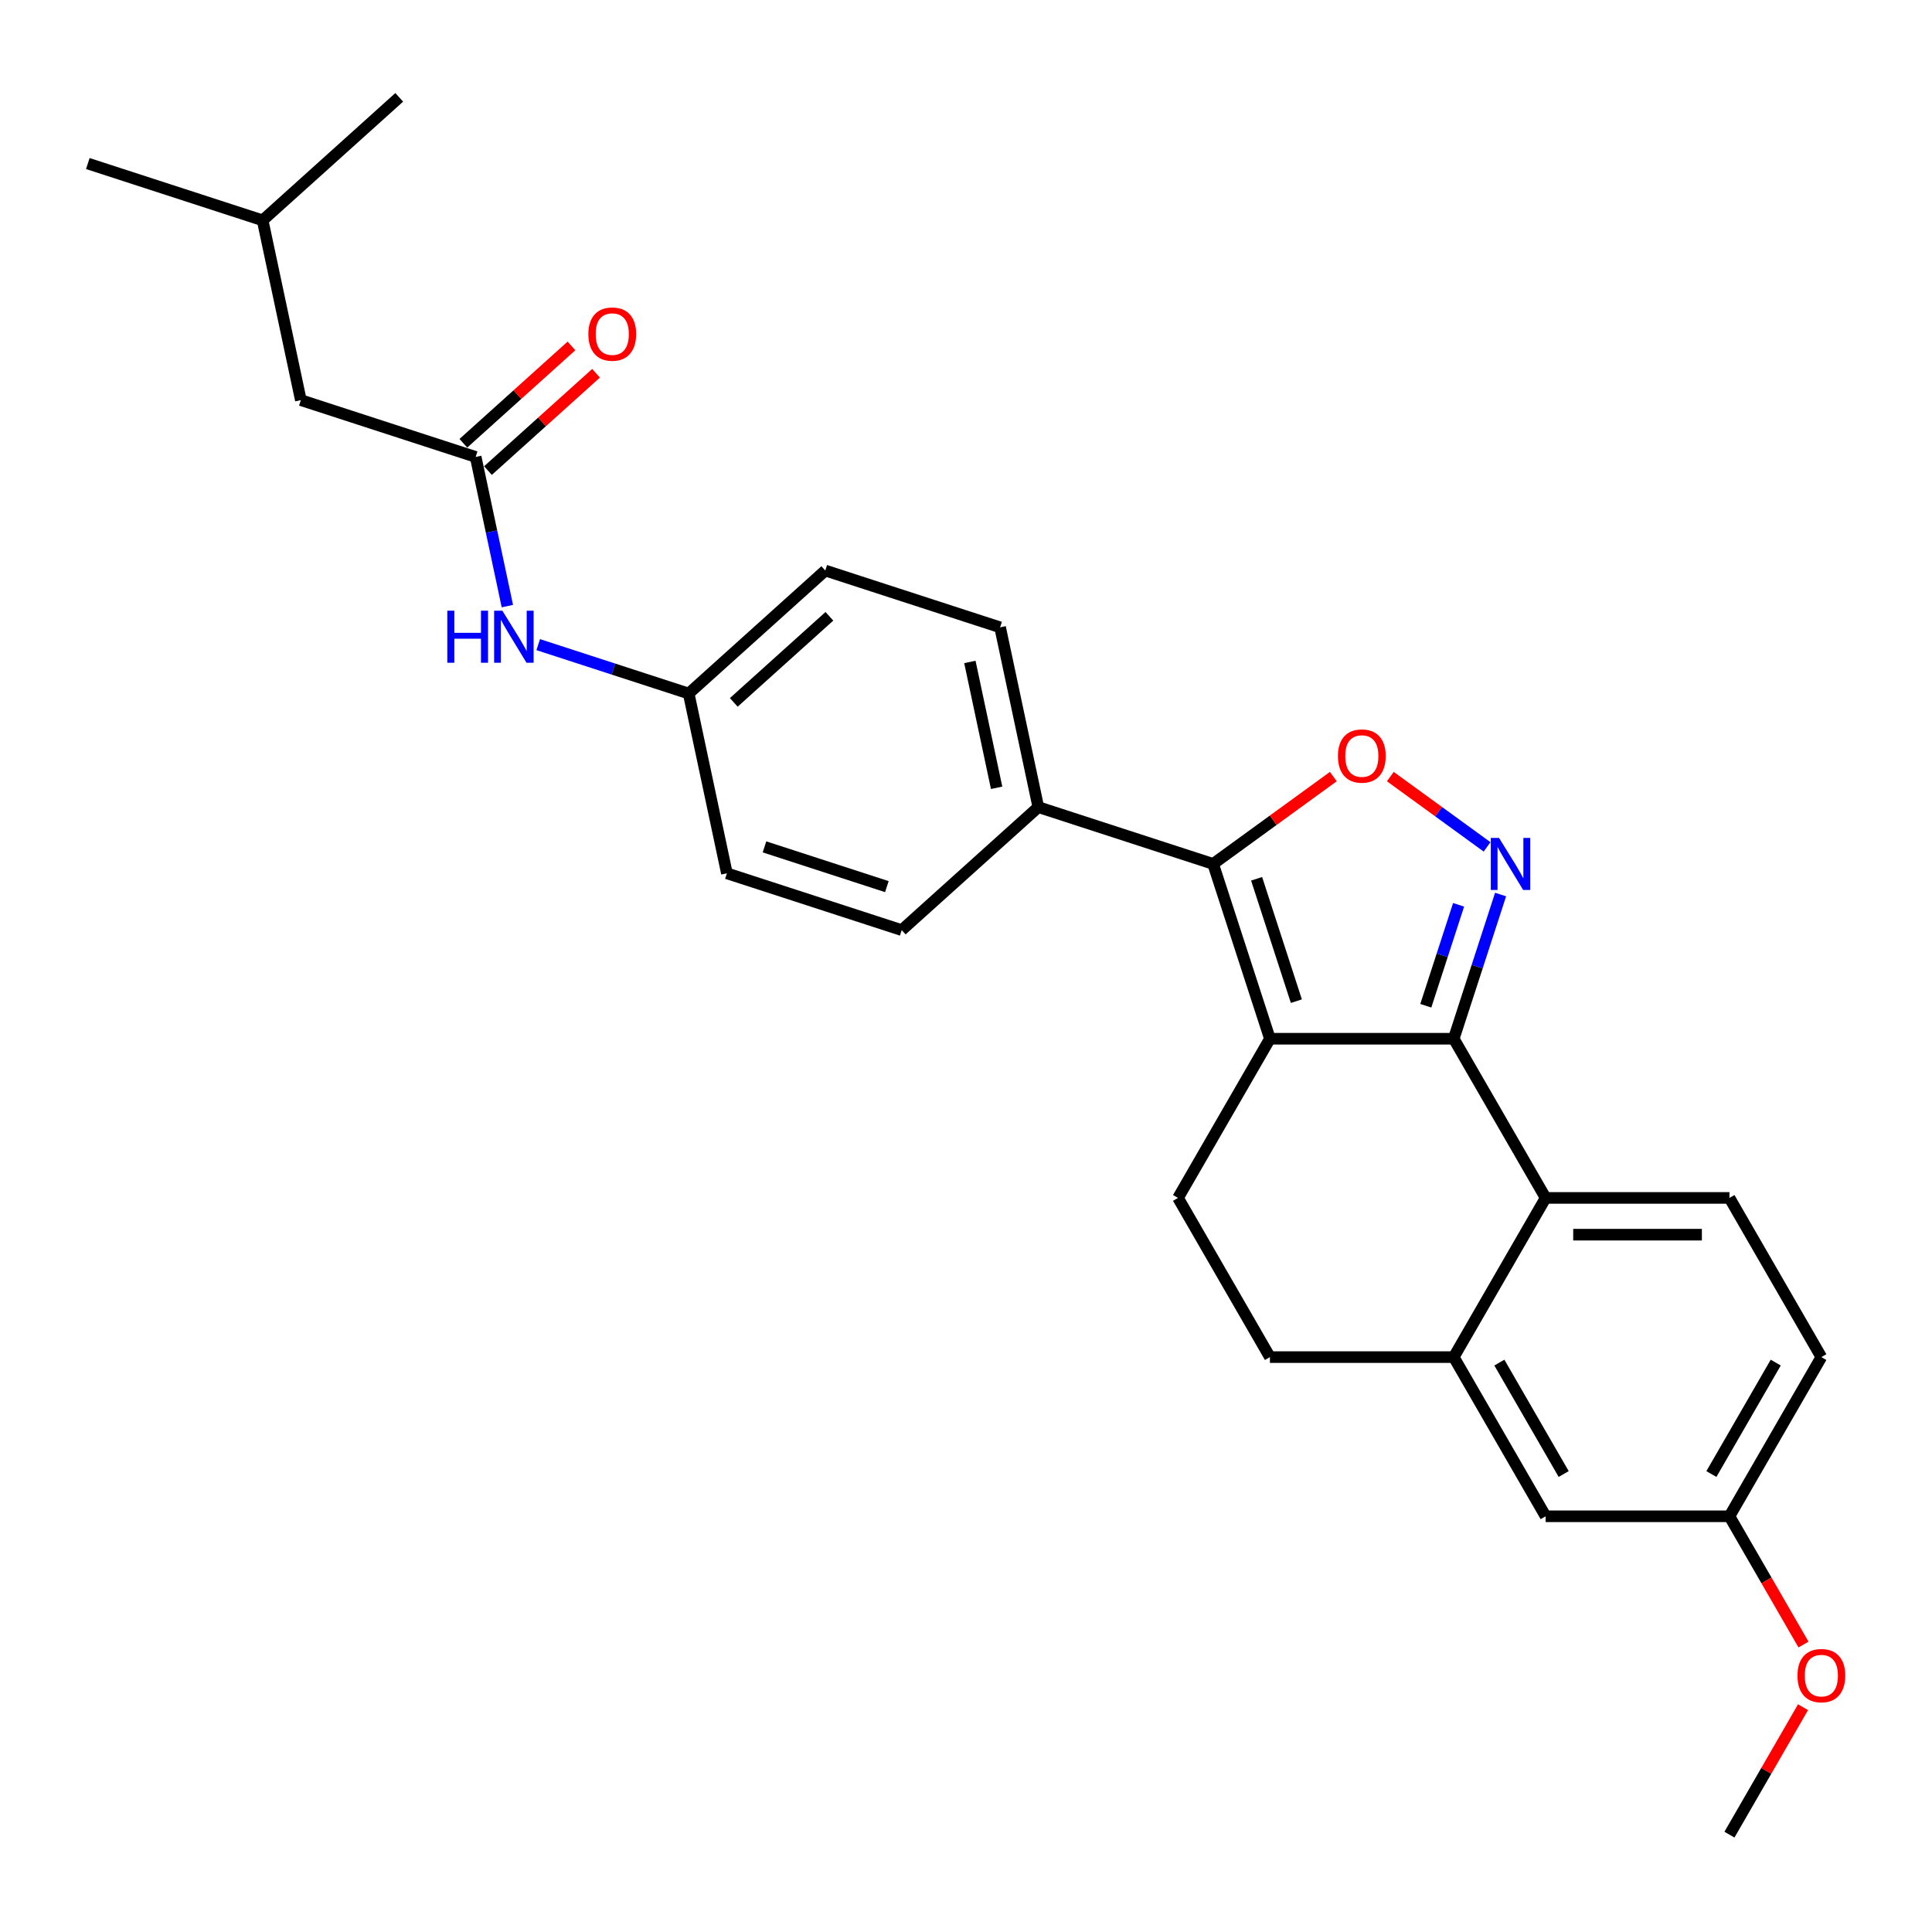 <?xml version='1.0' encoding='iso-8859-1'?>
<svg version='1.1' baseProfile='full'
              xmlns='http://www.w3.org/2000/svg'
                      xmlns:rdkit='http://www.rdkit.org/xml'
                      xmlns:xlink='http://www.w3.org/1999/xlink'
                  xml:space='preserve'
width='1000px' height='1000px' viewBox='0 0 1000 1000'>
<!-- END OF HEADER -->
<rect style='opacity:1.0;fill:#FFFFFF;stroke:none' width='1000' height='1000' x='0' y='0'> </rect>
<path class='bond-0' d='M 262.612,313.717 L 254.406,275.112' style='fill:none;fill-rule:evenodd;stroke:#0000FF;stroke-width:6px;stroke-linecap:butt;stroke-linejoin:miter;stroke-opacity:1' />
<path class='bond-0' d='M 254.406,275.112 L 246.2,236.507' style='fill:none;fill-rule:evenodd;stroke:#000000;stroke-width:6px;stroke-linecap:butt;stroke-linejoin:miter;stroke-opacity:1' />
<path class='bond-1' d='M 278.577,333.66 L 317.521,346.314' style='fill:none;fill-rule:evenodd;stroke:#0000FF;stroke-width:6px;stroke-linecap:butt;stroke-linejoin:miter;stroke-opacity:1' />
<path class='bond-1' d='M 317.521,346.314 L 356.464,358.967' style='fill:none;fill-rule:evenodd;stroke:#000000;stroke-width:6px;stroke-linecap:butt;stroke-linejoin:miter;stroke-opacity:1' />
<path class='bond-2' d='M 252.567,243.577 L 280.544,218.386' style='fill:none;fill-rule:evenodd;stroke:#000000;stroke-width:6px;stroke-linecap:butt;stroke-linejoin:miter;stroke-opacity:1' />
<path class='bond-2' d='M 280.544,218.386 L 308.522,193.195' style='fill:none;fill-rule:evenodd;stroke:#FF0000;stroke-width:6px;stroke-linecap:butt;stroke-linejoin:miter;stroke-opacity:1' />
<path class='bond-2' d='M 239.834,229.437 L 267.812,204.246' style='fill:none;fill-rule:evenodd;stroke:#000000;stroke-width:6px;stroke-linecap:butt;stroke-linejoin:miter;stroke-opacity:1' />
<path class='bond-2' d='M 267.812,204.246 L 295.79,179.054' style='fill:none;fill-rule:evenodd;stroke:#FF0000;stroke-width:6px;stroke-linecap:butt;stroke-linejoin:miter;stroke-opacity:1' />
<path class='bond-3' d='M 246.2,236.507 L 155.718,207.108' style='fill:none;fill-rule:evenodd;stroke:#000000;stroke-width:6px;stroke-linecap:butt;stroke-linejoin:miter;stroke-opacity:1' />
<path class='bond-4' d='M 942.729,702.434 L 895.159,784.827' style='fill:none;fill-rule:evenodd;stroke:#000000;stroke-width:6px;stroke-linecap:butt;stroke-linejoin:miter;stroke-opacity:1' />
<path class='bond-4' d='M 919.115,705.279 L 885.816,762.954' style='fill:none;fill-rule:evenodd;stroke:#000000;stroke-width:6px;stroke-linecap:butt;stroke-linejoin:miter;stroke-opacity:1' />
<path class='bond-5' d='M 942.729,702.434 L 895.159,620.041' style='fill:none;fill-rule:evenodd;stroke:#000000;stroke-width:6px;stroke-linecap:butt;stroke-linejoin:miter;stroke-opacity:1' />
<path class='bond-6' d='M 895.159,784.827 L 800.02,784.827' style='fill:none;fill-rule:evenodd;stroke:#000000;stroke-width:6px;stroke-linecap:butt;stroke-linejoin:miter;stroke-opacity:1' />
<path class='bond-7' d='M 895.159,784.827 L 914.325,818.022' style='fill:none;fill-rule:evenodd;stroke:#000000;stroke-width:6px;stroke-linecap:butt;stroke-linejoin:miter;stroke-opacity:1' />
<path class='bond-7' d='M 914.325,818.022 L 933.49,851.218' style='fill:none;fill-rule:evenodd;stroke:#FF0000;stroke-width:6px;stroke-linecap:butt;stroke-linejoin:miter;stroke-opacity:1' />
<path class='bond-8' d='M 800.02,784.827 L 752.451,702.434' style='fill:none;fill-rule:evenodd;stroke:#000000;stroke-width:6px;stroke-linecap:butt;stroke-linejoin:miter;stroke-opacity:1' />
<path class='bond-8' d='M 809.363,762.954 L 776.065,705.279' style='fill:none;fill-rule:evenodd;stroke:#000000;stroke-width:6px;stroke-linecap:butt;stroke-linejoin:miter;stroke-opacity:1' />
<path class='bond-9' d='M 752.451,702.434 L 800.02,620.041' style='fill:none;fill-rule:evenodd;stroke:#000000;stroke-width:6px;stroke-linecap:butt;stroke-linejoin:miter;stroke-opacity:1' />
<path class='bond-10' d='M 752.451,702.434 L 657.311,702.434' style='fill:none;fill-rule:evenodd;stroke:#000000;stroke-width:6px;stroke-linecap:butt;stroke-linejoin:miter;stroke-opacity:1' />
<path class='bond-11' d='M 800.02,620.041 L 895.159,620.041' style='fill:none;fill-rule:evenodd;stroke:#000000;stroke-width:6px;stroke-linecap:butt;stroke-linejoin:miter;stroke-opacity:1' />
<path class='bond-11' d='M 814.291,639.069 L 880.888,639.069' style='fill:none;fill-rule:evenodd;stroke:#000000;stroke-width:6px;stroke-linecap:butt;stroke-linejoin:miter;stroke-opacity:1' />
<path class='bond-12' d='M 800.02,620.041 L 752.451,537.648' style='fill:none;fill-rule:evenodd;stroke:#000000;stroke-width:6px;stroke-linecap:butt;stroke-linejoin:miter;stroke-opacity:1' />
<path class='bond-13' d='M 657.311,702.434 L 609.742,620.041' style='fill:none;fill-rule:evenodd;stroke:#000000;stroke-width:6px;stroke-linecap:butt;stroke-linejoin:miter;stroke-opacity:1' />
<path class='bond-14' d='M 609.742,620.041 L 657.311,537.648' style='fill:none;fill-rule:evenodd;stroke:#000000;stroke-width:6px;stroke-linecap:butt;stroke-linejoin:miter;stroke-opacity:1' />
<path class='bond-15' d='M 657.311,537.648 L 752.451,537.648' style='fill:none;fill-rule:evenodd;stroke:#000000;stroke-width:6px;stroke-linecap:butt;stroke-linejoin:miter;stroke-opacity:1' />
<path class='bond-16' d='M 657.311,537.648 L 627.912,447.166' style='fill:none;fill-rule:evenodd;stroke:#000000;stroke-width:6px;stroke-linecap:butt;stroke-linejoin:miter;stroke-opacity:1' />
<path class='bond-16' d='M 670.998,518.196 L 650.418,454.858' style='fill:none;fill-rule:evenodd;stroke:#000000;stroke-width:6px;stroke-linecap:butt;stroke-linejoin:miter;stroke-opacity:1' />
<path class='bond-17' d='M 752.451,537.648 L 764.575,500.332' style='fill:none;fill-rule:evenodd;stroke:#000000;stroke-width:6px;stroke-linecap:butt;stroke-linejoin:miter;stroke-opacity:1' />
<path class='bond-17' d='M 764.575,500.332 L 776.7,463.016' style='fill:none;fill-rule:evenodd;stroke:#0000FF;stroke-width:6px;stroke-linecap:butt;stroke-linejoin:miter;stroke-opacity:1' />
<path class='bond-17' d='M 737.992,520.574 L 746.479,494.452' style='fill:none;fill-rule:evenodd;stroke:#000000;stroke-width:6px;stroke-linecap:butt;stroke-linejoin:miter;stroke-opacity:1' />
<path class='bond-17' d='M 746.479,494.452 L 754.966,468.331' style='fill:none;fill-rule:evenodd;stroke:#0000FF;stroke-width:6px;stroke-linecap:butt;stroke-linejoin:miter;stroke-opacity:1' />
<path class='bond-18' d='M 627.912,447.166 L 659.023,424.562' style='fill:none;fill-rule:evenodd;stroke:#000000;stroke-width:6px;stroke-linecap:butt;stroke-linejoin:miter;stroke-opacity:1' />
<path class='bond-18' d='M 659.023,424.562 L 690.134,401.958' style='fill:none;fill-rule:evenodd;stroke:#FF0000;stroke-width:6px;stroke-linecap:butt;stroke-linejoin:miter;stroke-opacity:1' />
<path class='bond-19' d='M 627.912,447.166 L 537.429,417.766' style='fill:none;fill-rule:evenodd;stroke:#000000;stroke-width:6px;stroke-linecap:butt;stroke-linejoin:miter;stroke-opacity:1' />
<path class='bond-20' d='M 719.628,401.958 L 744.669,420.152' style='fill:none;fill-rule:evenodd;stroke:#FF0000;stroke-width:6px;stroke-linecap:butt;stroke-linejoin:miter;stroke-opacity:1' />
<path class='bond-20' d='M 744.669,420.152 L 769.71,438.345' style='fill:none;fill-rule:evenodd;stroke:#0000FF;stroke-width:6px;stroke-linecap:butt;stroke-linejoin:miter;stroke-opacity:1' />
<path class='bond-21' d='M 537.429,417.766 L 517.649,324.706' style='fill:none;fill-rule:evenodd;stroke:#000000;stroke-width:6px;stroke-linecap:butt;stroke-linejoin:miter;stroke-opacity:1' />
<path class='bond-21' d='M 515.85,407.763 L 502.004,342.621' style='fill:none;fill-rule:evenodd;stroke:#000000;stroke-width:6px;stroke-linecap:butt;stroke-linejoin:miter;stroke-opacity:1' />
<path class='bond-22' d='M 537.429,417.766 L 466.727,481.427' style='fill:none;fill-rule:evenodd;stroke:#000000;stroke-width:6px;stroke-linecap:butt;stroke-linejoin:miter;stroke-opacity:1' />
<path class='bond-23' d='M 517.649,324.706 L 427.166,295.306' style='fill:none;fill-rule:evenodd;stroke:#000000;stroke-width:6px;stroke-linecap:butt;stroke-linejoin:miter;stroke-opacity:1' />
<path class='bond-24' d='M 427.166,295.306 L 356.464,358.967' style='fill:none;fill-rule:evenodd;stroke:#000000;stroke-width:6px;stroke-linecap:butt;stroke-linejoin:miter;stroke-opacity:1' />
<path class='bond-24' d='M 429.293,318.996 L 379.801,363.558' style='fill:none;fill-rule:evenodd;stroke:#000000;stroke-width:6px;stroke-linecap:butt;stroke-linejoin:miter;stroke-opacity:1' />
<path class='bond-25' d='M 356.464,358.967 L 376.244,452.027' style='fill:none;fill-rule:evenodd;stroke:#000000;stroke-width:6px;stroke-linecap:butt;stroke-linejoin:miter;stroke-opacity:1' />
<path class='bond-26' d='M 376.244,452.027 L 466.727,481.427' style='fill:none;fill-rule:evenodd;stroke:#000000;stroke-width:6px;stroke-linecap:butt;stroke-linejoin:miter;stroke-opacity:1' />
<path class='bond-26' d='M 395.697,438.34 L 459.035,458.92' style='fill:none;fill-rule:evenodd;stroke:#000000;stroke-width:6px;stroke-linecap:butt;stroke-linejoin:miter;stroke-opacity:1' />
<path class='bond-27' d='M 933.248,883.641 L 914.204,916.627' style='fill:none;fill-rule:evenodd;stroke:#FF0000;stroke-width:6px;stroke-linecap:butt;stroke-linejoin:miter;stroke-opacity:1' />
<path class='bond-27' d='M 914.204,916.627 L 895.159,949.613' style='fill:none;fill-rule:evenodd;stroke:#000000;stroke-width:6px;stroke-linecap:butt;stroke-linejoin:miter;stroke-opacity:1' />
<path class='bond-28' d='M 135.937,114.047 L 155.718,207.108' style='fill:none;fill-rule:evenodd;stroke:#000000;stroke-width:6px;stroke-linecap:butt;stroke-linejoin:miter;stroke-opacity:1' />
<path class='bond-29' d='M 135.937,114.047 L 45.455,84.648' style='fill:none;fill-rule:evenodd;stroke:#000000;stroke-width:6px;stroke-linecap:butt;stroke-linejoin:miter;stroke-opacity:1' />
<path class='bond-30' d='M 135.937,114.047 L 206.639,50.387' style='fill:none;fill-rule:evenodd;stroke:#000000;stroke-width:6px;stroke-linecap:butt;stroke-linejoin:miter;stroke-opacity:1' />
<path  class='atom-0' d='M 231.522 316.096
L 235.175 316.096
L 235.175 327.55
L 248.951 327.55
L 248.951 316.096
L 252.604 316.096
L 252.604 343.039
L 248.951 343.039
L 248.951 330.595
L 235.175 330.595
L 235.175 343.039
L 231.522 343.039
L 231.522 316.096
' fill='#0000FF'/>
<path  class='atom-0' d='M 260.025 316.096
L 268.854 330.366
Q 269.73 331.775, 271.138 334.324
Q 272.546 336.874, 272.622 337.026
L 272.622 316.096
L 276.199 316.096
L 276.199 343.039
L 272.508 343.039
L 263.032 327.436
Q 261.928 325.61, 260.748 323.516
Q 259.607 321.423, 259.264 320.776
L 259.264 343.039
L 255.763 343.039
L 255.763 316.096
L 260.025 316.096
' fill='#0000FF'/>
<path  class='atom-2' d='M 304.535 172.923
Q 304.535 166.453, 307.731 162.838
Q 310.928 159.223, 316.903 159.223
Q 322.877 159.223, 326.074 162.838
Q 329.271 166.453, 329.271 172.923
Q 329.271 179.468, 326.036 183.198
Q 322.801 186.889, 316.903 186.889
Q 310.966 186.889, 307.731 183.198
Q 304.535 179.506, 304.535 172.923
M 316.903 183.845
Q 321.013 183.845, 323.22 181.105
Q 325.465 178.327, 325.465 172.923
Q 325.465 167.633, 323.22 164.969
Q 321.013 162.267, 316.903 162.267
Q 312.793 162.267, 310.547 164.931
Q 308.34 167.595, 308.34 172.923
Q 308.34 178.365, 310.547 181.105
Q 312.793 183.845, 316.903 183.845
' fill='#FF0000'/>
<path  class='atom-14' d='M 692.513 391.32
Q 692.513 384.851, 695.71 381.236
Q 698.906 377.62, 704.881 377.62
Q 710.856 377.62, 714.052 381.236
Q 717.249 384.851, 717.249 391.32
Q 717.249 397.866, 714.014 401.596
Q 710.78 405.287, 704.881 405.287
Q 698.944 405.287, 695.71 401.596
Q 692.513 397.904, 692.513 391.32
M 704.881 402.242
Q 708.991 402.242, 711.198 399.502
Q 713.444 396.724, 713.444 391.32
Q 713.444 386.031, 711.198 383.367
Q 708.991 380.665, 704.881 380.665
Q 700.771 380.665, 698.526 383.329
Q 696.319 385.993, 696.319 391.32
Q 696.319 396.762, 698.526 399.502
Q 700.771 402.242, 704.881 402.242
' fill='#FF0000'/>
<path  class='atom-15' d='M 775.895 433.694
L 784.723 447.965
Q 785.599 449.373, 787.007 451.923
Q 788.415 454.472, 788.491 454.625
L 788.491 433.694
L 792.068 433.694
L 792.068 460.637
L 788.377 460.637
L 778.901 445.035
Q 777.797 443.208, 776.618 441.115
Q 775.476 439.022, 775.133 438.375
L 775.133 460.637
L 771.632 460.637
L 771.632 433.694
L 775.895 433.694
' fill='#0000FF'/>
<path  class='atom-22' d='M 930.361 867.296
Q 930.361 860.827, 933.558 857.212
Q 936.754 853.596, 942.729 853.596
Q 948.704 853.596, 951.9 857.212
Q 955.097 860.827, 955.097 867.296
Q 955.097 873.842, 951.862 877.571
Q 948.628 881.263, 942.729 881.263
Q 936.792 881.263, 933.558 877.571
Q 930.361 873.88, 930.361 867.296
M 942.729 878.218
Q 946.839 878.218, 949.046 875.478
Q 951.291 872.7, 951.291 867.296
Q 951.291 862.007, 949.046 859.343
Q 946.839 856.641, 942.729 856.641
Q 938.619 856.641, 936.374 859.305
Q 934.166 861.968, 934.166 867.296
Q 934.166 872.738, 936.374 875.478
Q 938.619 878.218, 942.729 878.218
' fill='#FF0000'/>
</svg>
